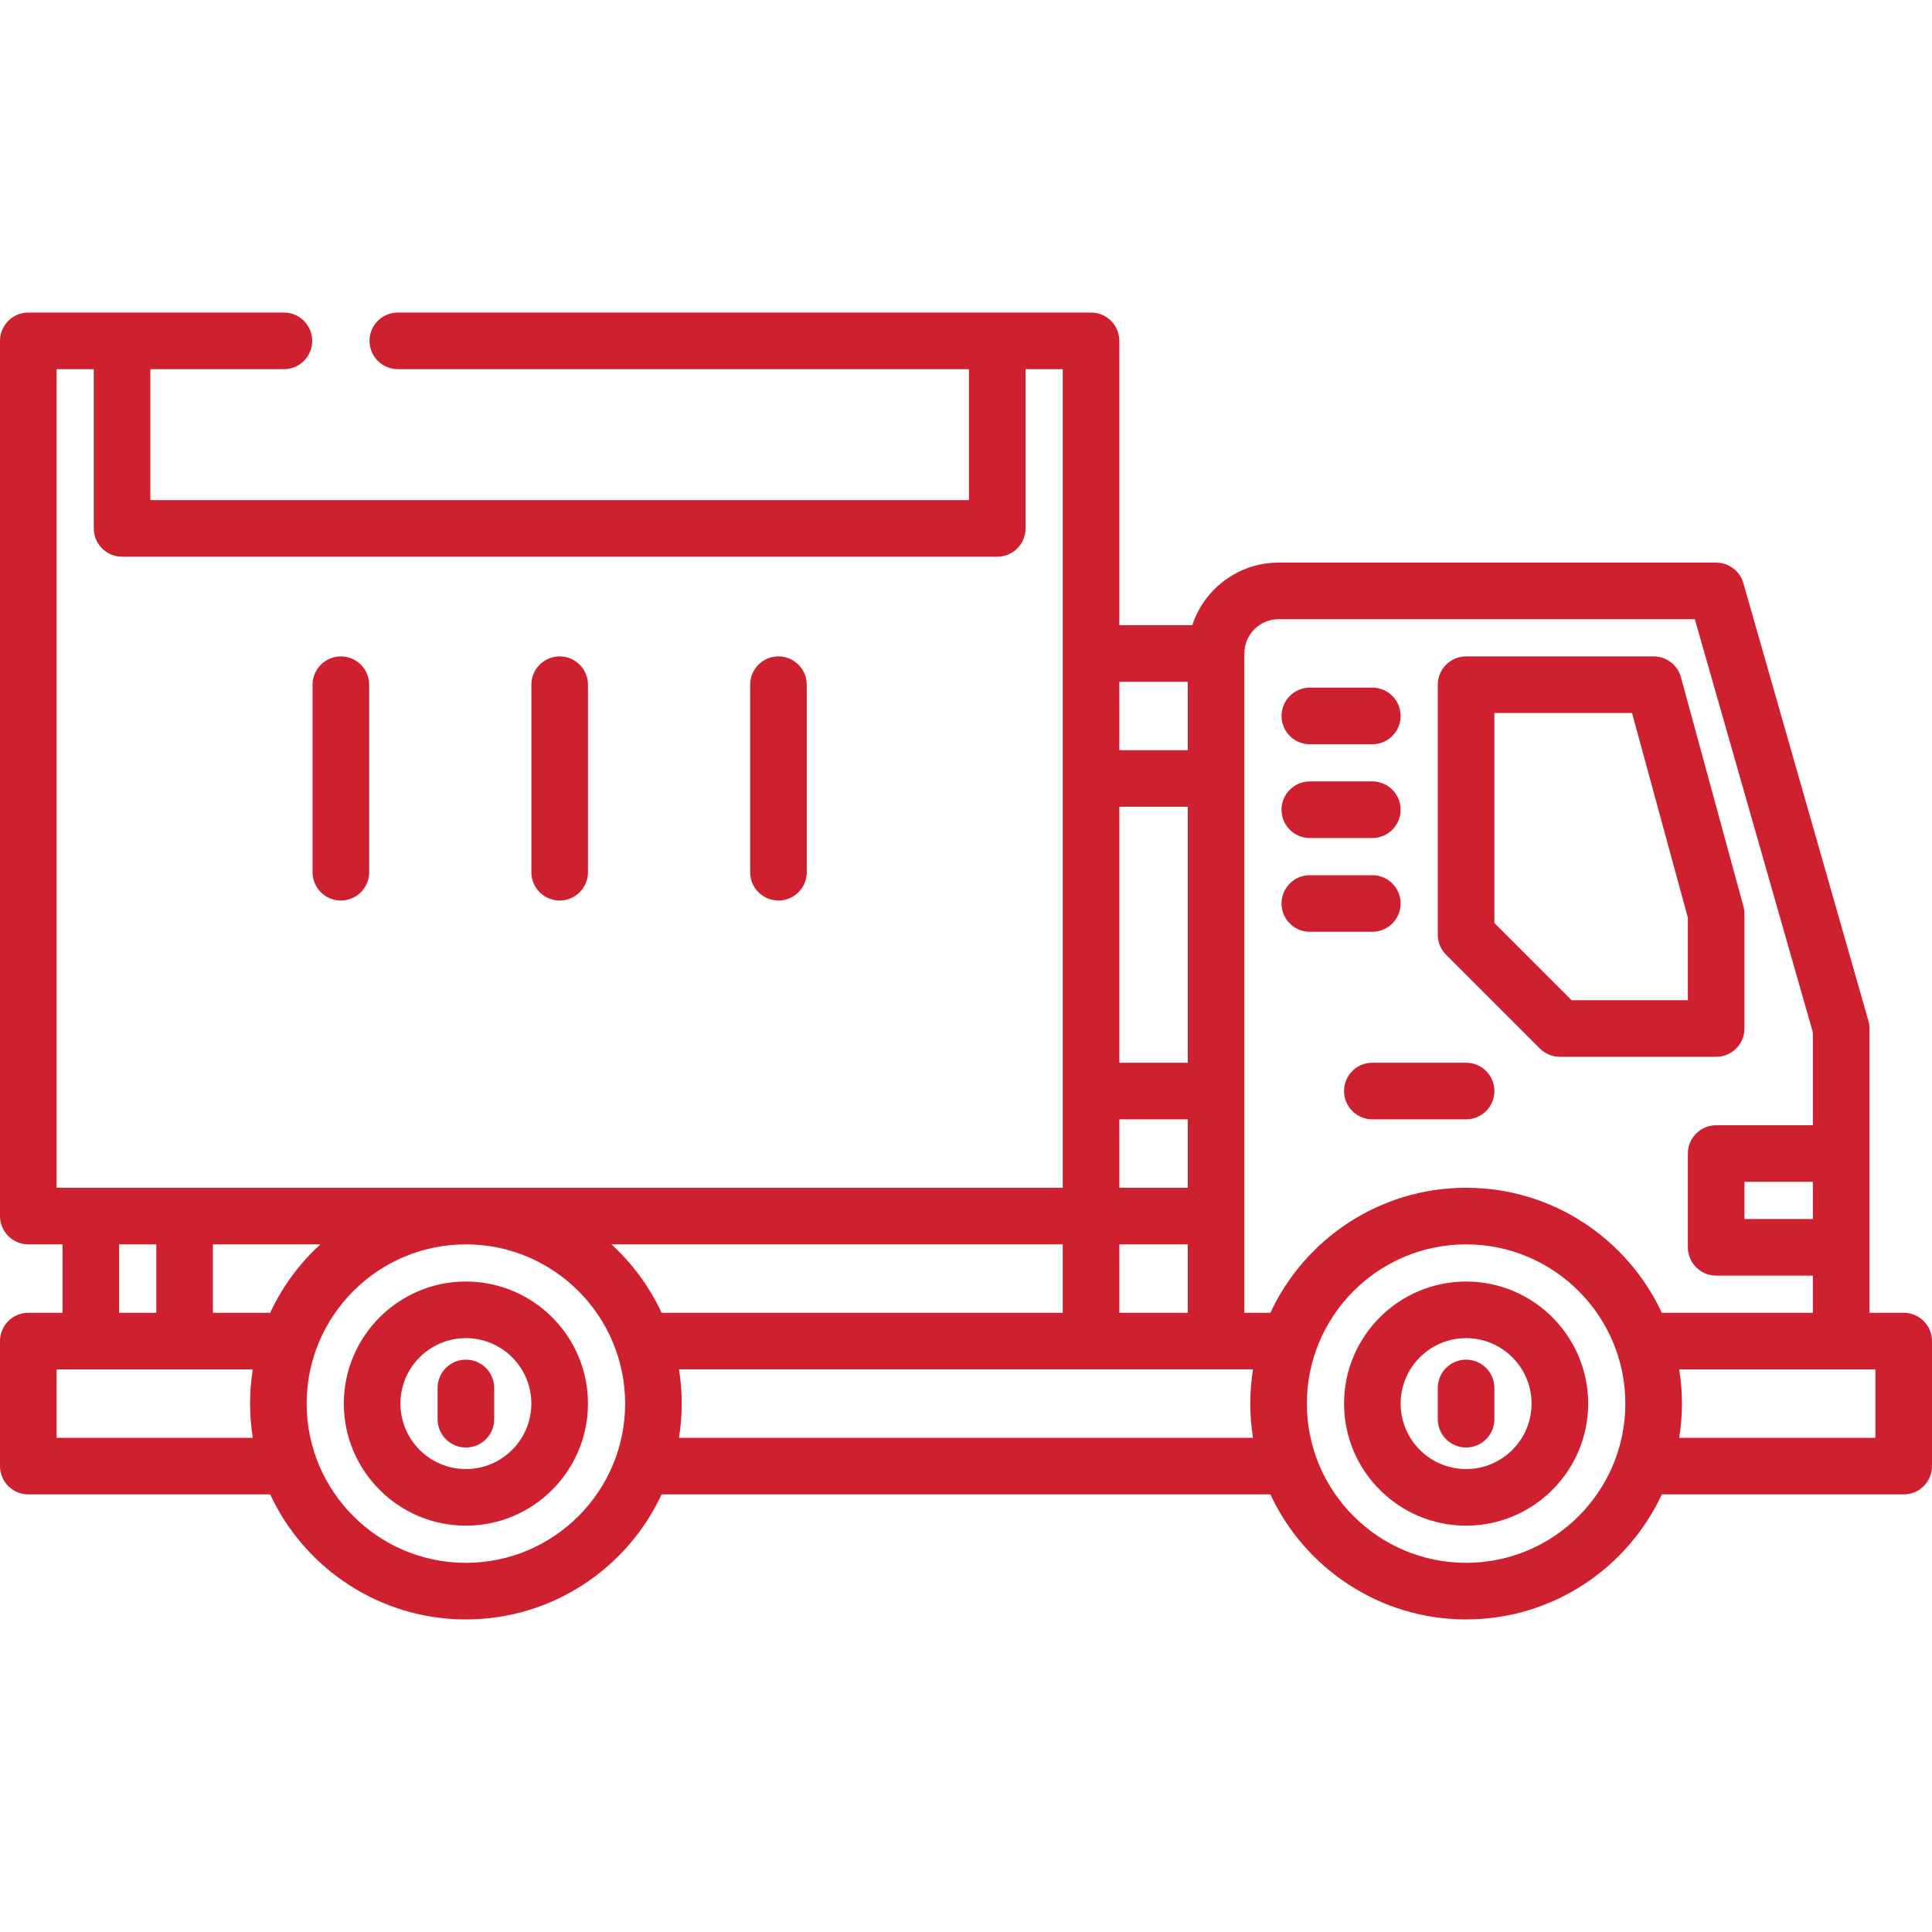 <?xml version="1.0" encoding="UTF-8"?> <svg xmlns="http://www.w3.org/2000/svg" width="512" height="512" viewBox="0 0 512 512" fill="none"><path d="M123.468 339.619C105.631 339.619 91.119 354.131 91.119 371.968C91.119 389.805 105.631 404.317 123.468 404.317C141.305 404.317 155.817 389.805 155.817 371.968C155.817 354.131 141.305 339.619 123.468 339.619ZM123.468 389.317C113.902 389.317 106.119 381.534 106.119 371.968C106.119 362.402 113.902 354.619 123.468 354.619C133.034 354.619 140.817 362.402 140.817 371.968C140.817 381.534 133.034 389.317 123.468 389.317Z" fill="#CE202F"></path><path d="M123.468 360.322C119.326 360.322 115.968 363.68 115.968 367.822V376.107C115.968 380.249 119.326 383.607 123.468 383.607C127.61 383.607 130.968 380.249 130.968 376.107V367.822C130.968 363.68 127.61 360.322 123.468 360.322Z" fill="#CE202F"></path><path d="M388.534 339.619C370.697 339.619 356.185 354.131 356.185 371.968C356.185 389.805 370.697 404.317 388.534 404.317C406.371 404.317 420.883 389.805 420.883 371.968C420.882 354.131 406.371 339.619 388.534 339.619ZM388.534 389.317C378.968 389.317 371.185 381.534 371.185 371.968C371.185 362.402 378.968 354.619 388.534 354.619C398.1 354.619 405.883 362.402 405.883 371.968C405.882 381.534 398.1 389.317 388.534 389.317Z" fill="#CE202F"></path><path d="M388.534 360.322C384.392 360.322 381.034 363.68 381.034 367.822V376.107C381.034 380.249 384.392 383.607 388.534 383.607C392.676 383.607 396.034 380.249 396.034 376.107V367.822C396.034 363.68 392.676 360.322 388.534 360.322Z" fill="#CE202F"></path><path d="M504.5 347.9H495.435V272.567C495.435 271.87 495.338 271.176 495.146 270.506L462.012 154.54C461.092 151.32 458.149 149.101 454.801 149.101H338.834C328.182 149.101 319.129 156.06 315.969 165.669H296.634V90.334C296.634 86.192 293.276 82.834 289.134 82.834H264.304C264.297 82.834 264.291 82.833 264.285 82.833C264.278 82.833 264.272 82.834 264.266 82.834H105.427C101.285 82.834 97.927 86.192 97.927 90.334C97.927 94.476 101.285 97.834 105.427 97.834H256.785V132.534H39.851V97.834H75.24C79.382 97.834 82.74 94.476 82.74 90.334C82.74 86.192 79.382 82.834 75.24 82.834H32.37C32.363 82.834 32.357 82.833 32.351 82.833C32.345 82.833 32.338 82.834 32.332 82.834H7.5C3.358 82.834 0 86.192 0 90.334V322.268C0 326.41 3.358 329.768 7.5 329.768H16.569V347.9H7.5C3.358 347.9 0 351.258 0 355.4V388.532C0 392.674 3.358 396.032 7.5 396.032H71.595C80.7 415.579 100.522 429.167 123.468 429.167C146.413 429.167 166.235 415.579 175.34 396.033H336.661C345.766 415.579 365.587 429.167 388.533 429.167C411.479 429.167 431.3 415.579 440.405 396.032H504.5C508.642 396.032 512 392.674 512 388.532V355.4C512 351.258 508.642 347.9 504.5 347.9ZM296.634 180.669H314.766V198.8H296.634V180.669ZM296.634 213.8H314.766V281.635H296.634V213.8ZM296.634 296.635H314.766V314.766H296.634V296.635ZM296.634 329.767H314.766V347.898H296.634V329.767ZM15 314.768V314.767V97.834H24.851V140.034C24.851 144.176 28.209 147.534 32.351 147.534H264.285C268.427 147.534 271.785 144.176 271.785 140.034V97.834H281.635V314.768H48.958C48.945 314.768 48.932 314.766 48.919 314.766C48.906 314.766 48.893 314.768 48.88 314.768H24.107C24.094 314.768 24.081 314.766 24.068 314.766C24.055 314.766 24.042 314.768 24.029 314.768H15ZM41.419 329.767V347.9H31.569V329.767H41.419ZM66.994 381.033H15V362.9H66.995C66.522 365.855 66.269 368.882 66.269 371.967C66.269 375.053 66.522 378.079 66.994 381.033ZM56.419 347.9V329.767H84.901C79.35 334.844 74.81 341.003 71.597 347.9H56.419ZM123.468 414.168C100.199 414.168 81.268 395.237 81.268 371.968C81.268 348.699 100.199 329.769 123.468 329.769C146.736 329.769 165.667 348.7 165.667 371.968C165.667 395.237 146.737 414.168 123.468 414.168ZM175.338 347.898C172.125 341.001 167.585 334.844 162.035 329.767H281.634V347.898H175.338ZM332.06 381.034H179.941C180.414 378.08 180.667 375.053 180.667 371.968C180.667 368.881 180.413 365.854 179.94 362.898H322.227C322.24 362.898 322.253 362.9 322.266 362.9C322.279 362.9 322.292 362.898 322.305 362.898H332.06C331.587 365.854 331.333 368.881 331.333 371.968C331.334 375.053 331.587 378.079 332.06 381.034ZM388.534 414.168C365.265 414.168 346.334 395.237 346.334 371.968C346.334 348.699 365.265 329.769 388.534 329.769C411.802 329.769 430.733 348.7 430.733 371.968C430.733 395.237 411.802 414.168 388.534 414.168ZM388.534 314.768C365.59 314.768 345.769 328.354 336.664 347.897H329.767V173.169C329.767 168.169 333.835 164.101 338.835 164.101H449.144L480.435 273.618V298.2H454.8C452.811 298.2 450.903 298.99 449.497 300.397C448.09 301.804 447.3 303.711 447.3 305.701L447.301 330.553C447.301 334.695 450.659 338.053 454.801 338.053H480.434V347.903H440.405V347.9C431.3 328.355 411.479 314.768 388.534 314.768ZM480.435 313.199V323.051H462.301V313.199H480.435ZM497 381.033H445.007C445.48 378.079 445.733 375.053 445.733 371.968C445.733 368.882 445.479 365.855 445.007 362.901H497V381.033Z" fill="#CE202F"></path><path d="M462.036 240.22L445.47 179.477C444.58 176.214 441.617 173.951 438.234 173.951H388.533C384.391 173.951 381.033 177.309 381.033 181.451V247.718C381.033 249.707 381.823 251.615 383.23 253.021L408.08 277.87C409.487 279.276 411.394 280.066 413.383 280.066H454.8C458.942 280.067 462.3 276.71 462.3 272.567V242.194C462.3 241.528 462.211 240.864 462.036 240.22ZM447.3 265.067H416.49L396.034 244.611V188.951H432.506L447.301 243.198L447.3 265.067Z" fill="#CE202F"></path><path d="M363.685 182.234H347.118C342.976 182.234 339.618 185.592 339.618 189.734C339.618 193.876 342.976 197.234 347.118 197.234H363.685C367.827 197.234 371.185 193.876 371.185 189.734C371.185 185.592 367.827 182.234 363.685 182.234Z" fill="#CE202F"></path><path d="M363.685 207.085H347.118C342.976 207.085 339.618 210.443 339.618 214.585C339.618 218.727 342.976 222.085 347.118 222.085H363.685C367.827 222.085 371.185 218.727 371.185 214.585C371.185 210.443 367.827 207.085 363.685 207.085Z" fill="#CE202F"></path><path d="M363.685 231.936H347.118C342.976 231.936 339.618 235.294 339.618 239.436C339.618 243.578 342.976 246.936 347.118 246.936H363.685C367.827 246.936 371.185 243.578 371.185 239.436C371.185 235.294 367.827 231.936 363.685 231.936Z" fill="#CE202F"></path><path d="M388.534 281.633H363.685C359.543 281.633 356.185 284.991 356.185 289.133C356.185 293.275 359.543 296.633 363.685 296.633H388.534C392.676 296.633 396.034 293.275 396.034 289.133C396.034 284.991 392.676 281.633 388.534 281.633Z" fill="#CE202F"></path><path d="M90.333 173.951C86.191 173.951 82.833 177.309 82.833 181.451V231.15C82.833 235.292 86.191 238.65 90.333 238.65C94.475 238.65 97.833 235.292 97.833 231.15V181.451C97.833 177.309 94.475 173.951 90.333 173.951Z" fill="#CE202F"></path><path d="M206.3 173.951C202.158 173.951 198.8 177.309 198.8 181.451V231.15C198.8 235.292 202.158 238.65 206.3 238.65C210.442 238.65 213.8 235.292 213.8 231.15V181.451C213.8 177.309 210.442 173.951 206.3 173.951Z" fill="#CE202F"></path><path d="M148.318 173.951C144.176 173.951 140.818 177.309 140.818 181.451V231.15C140.818 235.292 144.176 238.65 148.318 238.65C152.46 238.65 155.818 235.292 155.818 231.15V181.451C155.818 177.309 152.46 173.951 148.318 173.951Z" fill="#CE202F"></path></svg> 